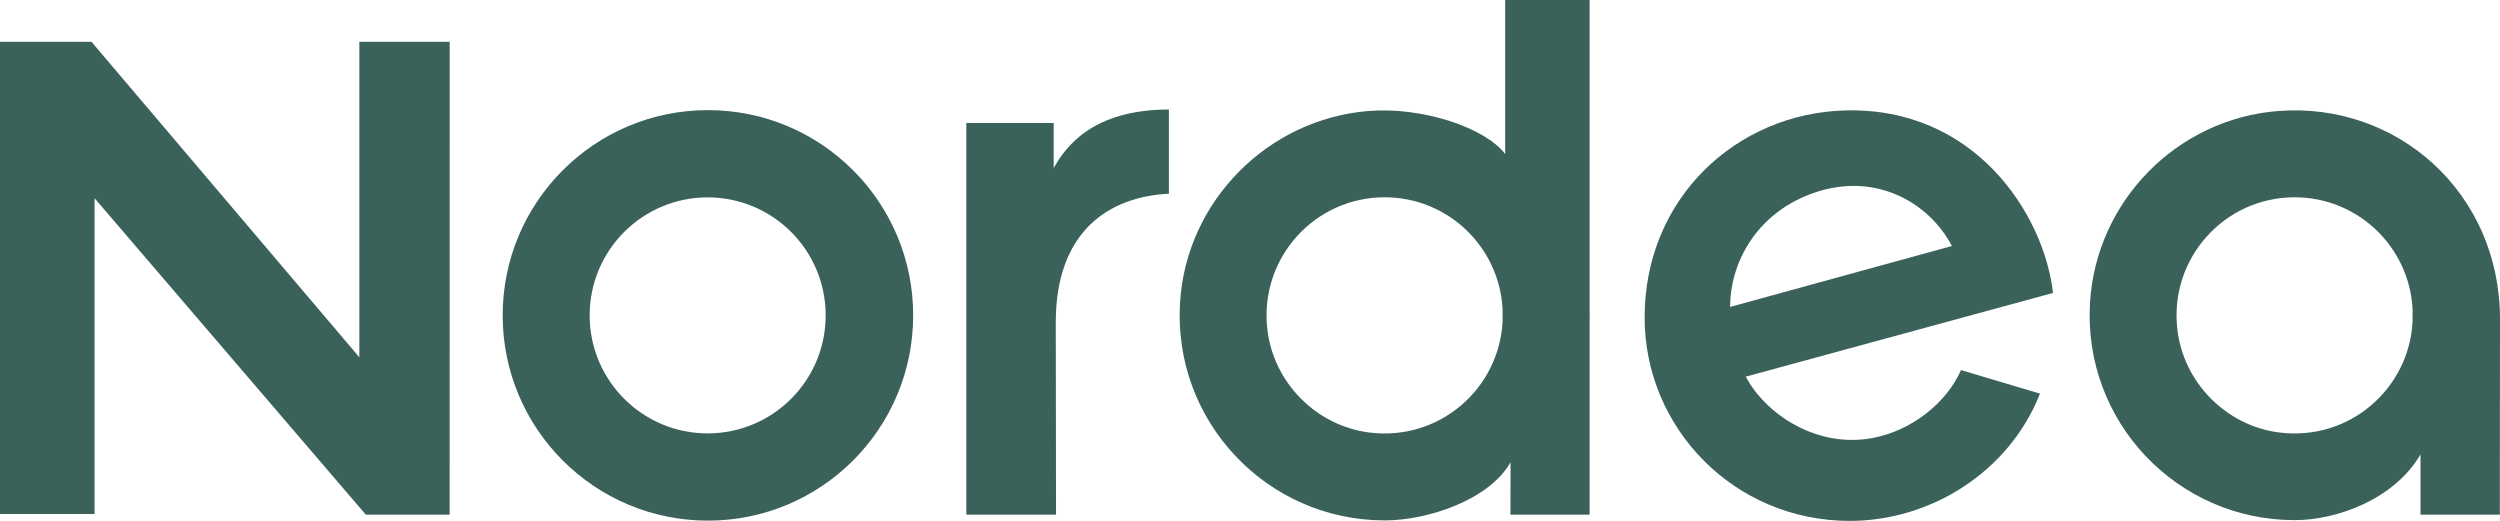 <svg xmlns="http://www.w3.org/2000/svg" viewBox="0 0 136.05 28.346"><g id="uuid-ae3343d5-fc05-4b43-9174-42c6516b7b26" data-name="Layer 1"></g><g id="uuid-e39e1d3f-86d2-48dc-8873-fc6c339057a9" data-name="Layer 2"><g id="uuid-74cbcb32-1684-4fb1-80cf-89ee9ff85117" data-name="Lager 1"><g><path d="M123.997,6.039c-5.537,.428-9.912,4.909-10.257,10.402-.408,6.489,4.734,11.865,11.134,11.865,2.313,0,5.443-1.15,6.85-3.578v3.28h4.317l.009-10.637c0-6.926-5.64-11.828-12.054-11.331Zm7.295,11.457c-.187,3.66-3.436,6.512-7.236,6.043-2.906-.358-5.242-2.725-5.567-5.635-.434-3.881,2.591-7.168,6.385-7.168,3.437,0,6.245,2.699,6.418,6.093v.666Z" fill="#3a625b"></path><path d="M100.404,6.009c-5.864,.165-10.904,4.73-10.904,11.27,0,6.028,4.881,11.067,11.163,11.068,4.38,0,8.66-2.64,10.354-6.925l-4.298-1.282c-.777,1.758-2.655,3.294-4.824,3.698-3.019,.563-5.799-1.284-6.89-3.341l16.721-4.556c-.494-4.295-4.261-10.129-11.322-9.931Zm-6.253,10.695c0-2.332,1.361-5.01,4.382-6.145,3.43-1.288,6.427,.421,7.689,2.828l-12.072,3.317Z" fill="#3a625b"></path><g><path d="M63.612,10.541V5.96c-4.169,0-5.646,2.054-6.271,3.191v-2.459h-4.754V28.007h4.882c-.004-6.591-.014-6.482-.014-10.458,0-4.925,2.846-6.841,6.158-7.008Z" fill="#3a625b"></path><polygon points="19.556 19.443 4.977 2.273 0 2.273 0 27.972 5.145 27.972 5.145 10.786 19.907 28.007 24.47 28.007 24.472 2.273 19.556 2.273 19.556 19.443" fill="#3a625b"></polygon><path d="M86.507,0h-4.596V8.381c-1.092-1.435-4.502-2.579-7.435-2.342-5.485,.444-9.912,4.909-10.257,10.402-.408,6.489,4.734,11.879,11.134,11.879,2.389,0,5.715-1.144,6.85-3.163l-.005,2.85h4.31v-10.637c.001-.069,.003-.138,.003-.208,0-.07-.001-.139-.003-.208V0Zm-4.737,17.496c-.187,3.66-3.436,6.512-7.236,6.043-2.906-.358-5.242-2.725-5.567-5.635-.434-3.881,2.591-7.168,6.385-7.168,3.437,0,6.245,2.699,6.418,6.093v.666Z" fill="#3a625b"></path><path d="M38.525,5.993c-6.169,0-11.17,5.001-11.17,11.17s5.001,11.17,11.17,11.17,11.17-5.001,11.17-11.17-5.001-11.17-11.17-11.17Zm-.014,17.592c-3.547,0-6.422-2.875-6.422-6.422s2.875-6.422,6.422-6.422,6.422,2.875,6.422,6.422-2.875,6.422-6.422,6.422Z" fill="#3a625b"></path></g><line x1="94.194" y1="16.77" x2="94.194" y2="16.77" fill="#3a625b"></line><line x1="106.327" y1="13.364" x2="106.327" y2="13.365" fill="#3a625b"></line></g></g></g></svg>